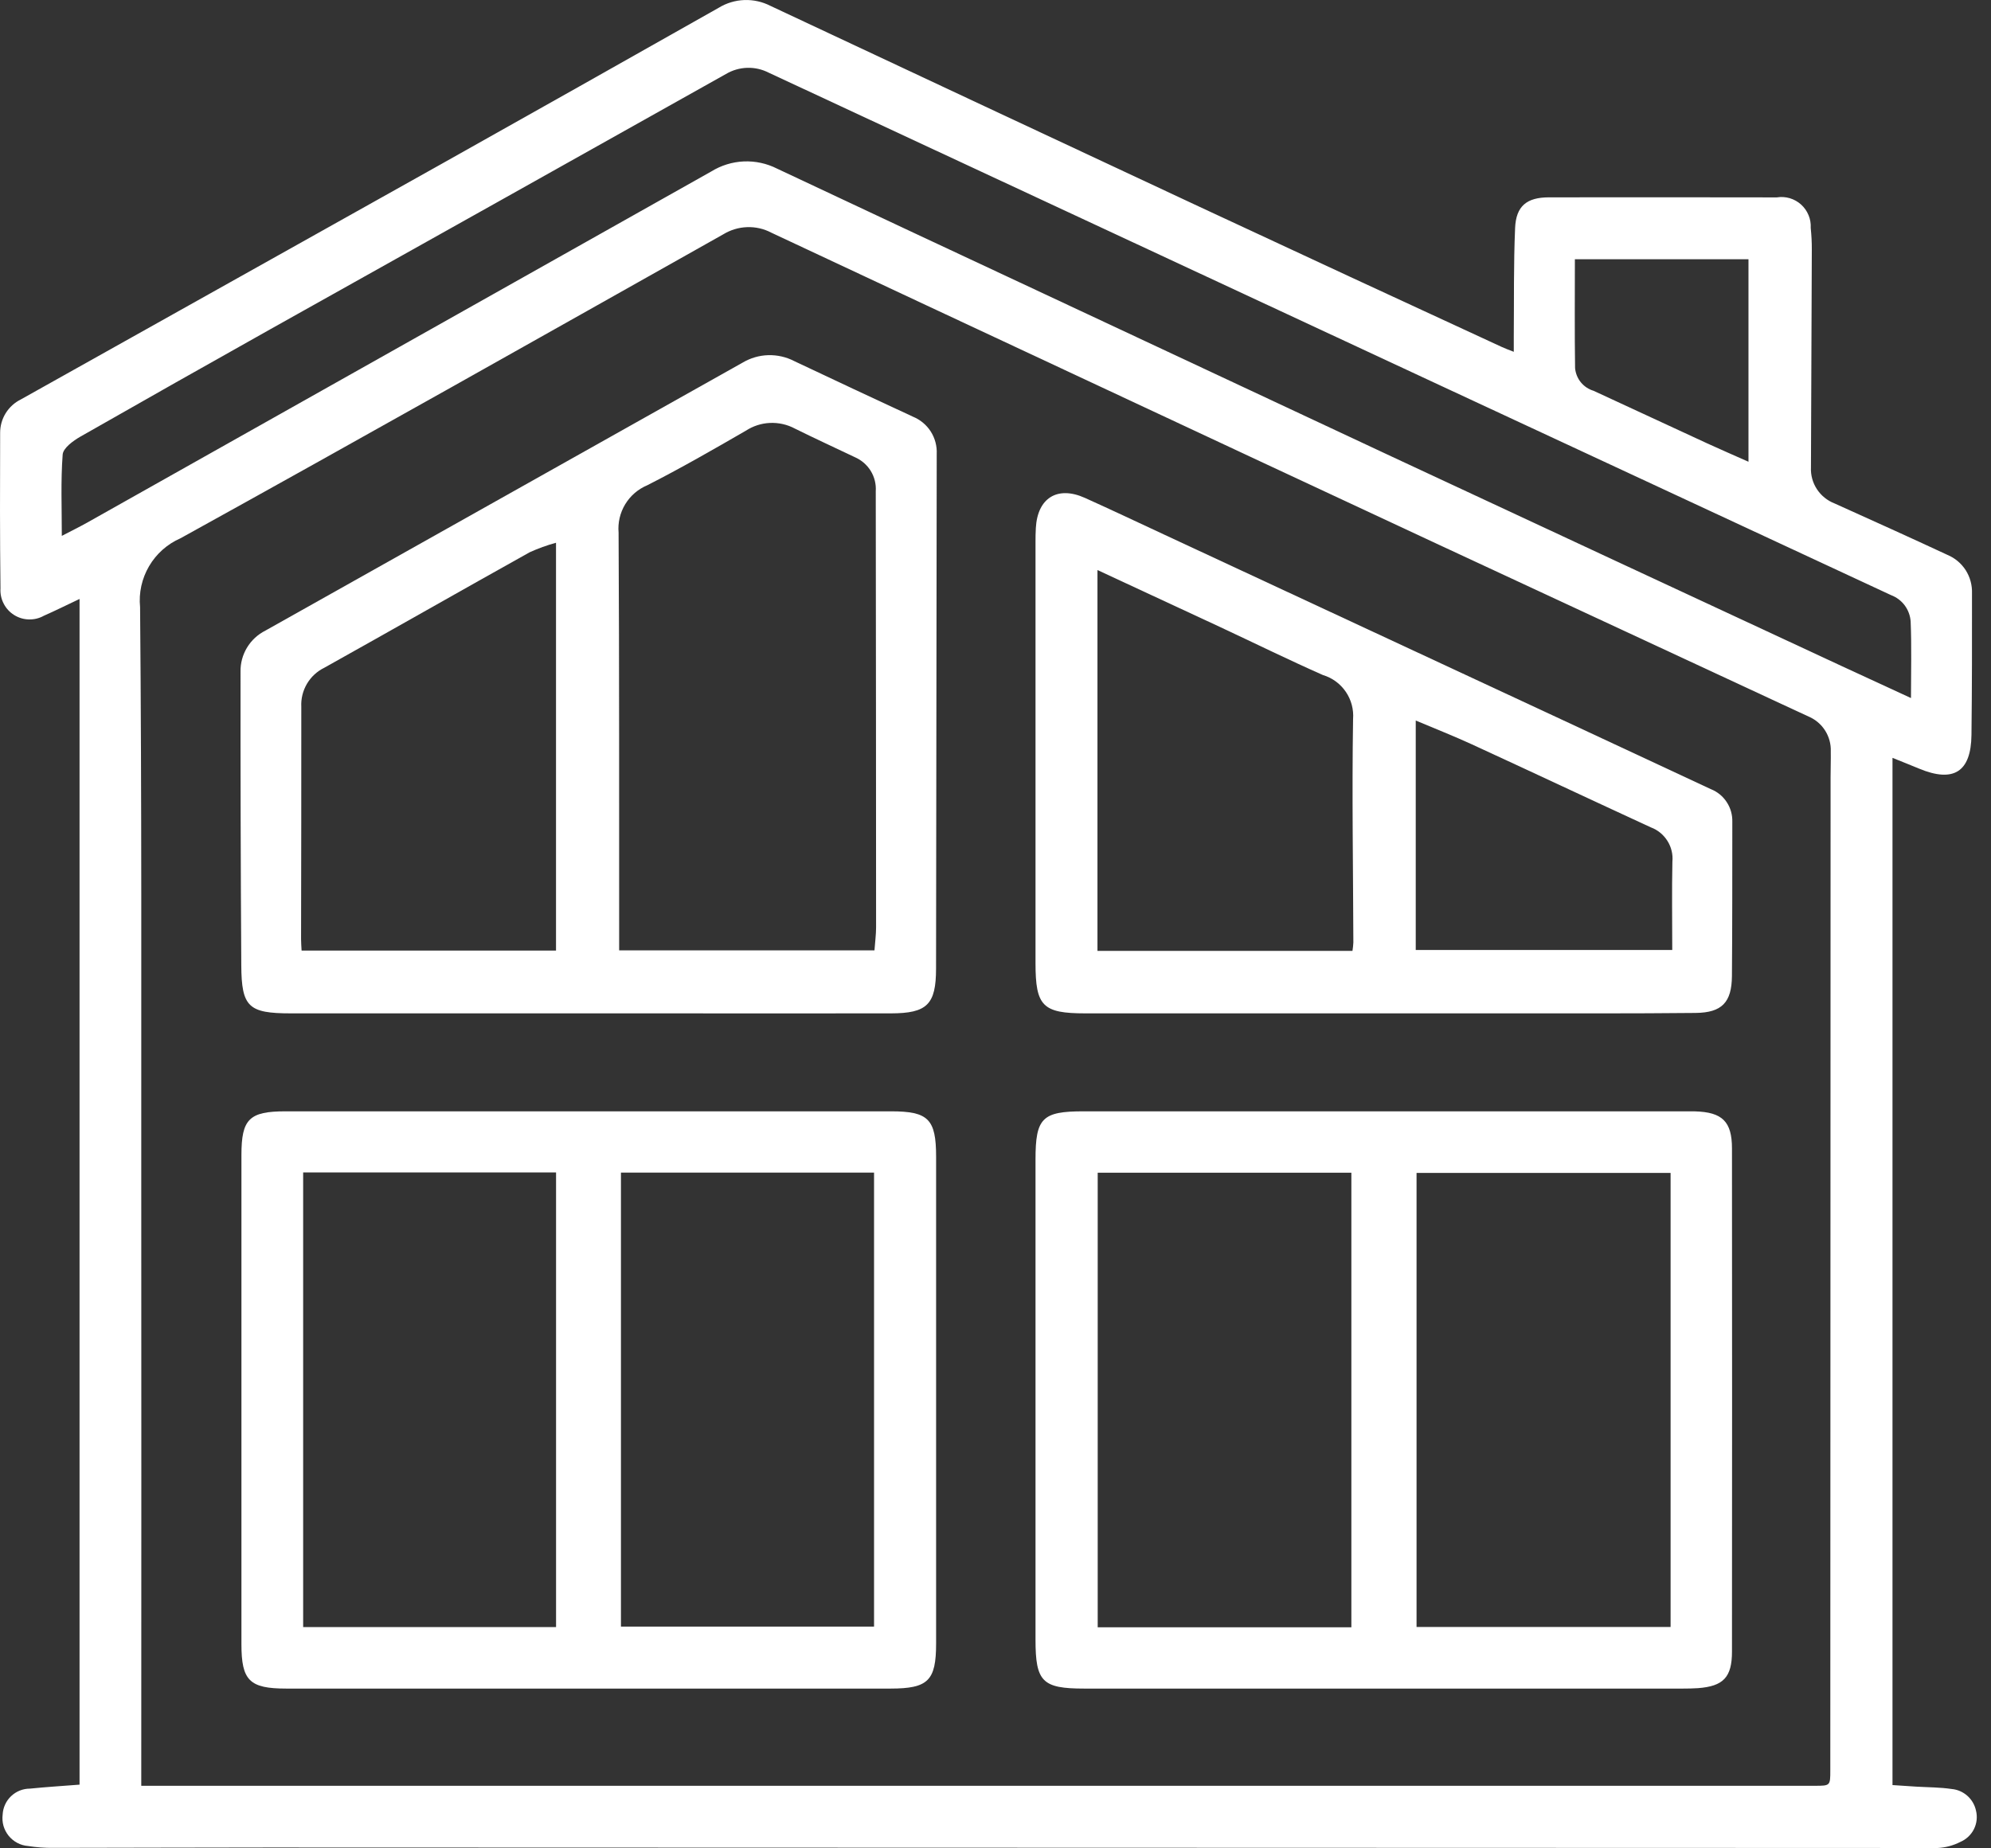 <?xml version="1.0" encoding="UTF-8"?> <svg xmlns="http://www.w3.org/2000/svg" width="42" height="39" viewBox="0 0 42 39" fill="none"><rect x="0" y="0" width="42" height="39" fill="#333333" stroke="none"/><path d="M1.678 12.638C1.407 12.766 1.169 12.885 0.926 12.992C0.83 13.046 0.72 13.073 0.609 13.07C0.499 13.068 0.391 13.035 0.297 12.976C0.203 12.917 0.127 12.834 0.077 12.735C0.026 12.637 0.003 12.526 0.01 12.416C-0.003 11.323 -0.001 10.229 0.003 9.136C0.002 8.989 0.042 8.845 0.119 8.72C0.197 8.594 0.308 8.493 0.44 8.428C3.396 6.773 6.352 5.118 9.308 3.462C11.261 2.366 13.213 1.266 15.163 0.163C15.325 0.064 15.511 0.008 15.701 0.001C15.892 -0.006 16.081 0.036 16.251 0.123C19.258 1.535 22.267 2.944 25.277 4.351C27.408 5.345 29.542 6.335 31.678 7.32C31.75 7.354 31.825 7.38 31.933 7.423C31.933 7.303 31.932 7.209 31.933 7.116C31.94 6.347 31.928 5.577 31.961 4.809C31.981 4.346 32.209 4.165 32.672 4.164C34.275 4.162 35.878 4.162 37.482 4.165C37.573 4.15 37.666 4.156 37.755 4.182C37.843 4.208 37.925 4.254 37.994 4.316C38.062 4.378 38.116 4.454 38.151 4.54C38.187 4.625 38.202 4.718 38.197 4.81C38.213 4.963 38.221 5.117 38.22 5.27C38.215 6.801 38.209 8.331 38.202 9.861C38.194 10.024 38.238 10.185 38.328 10.322C38.417 10.458 38.547 10.563 38.699 10.622C39.494 10.981 40.29 11.339 41.081 11.708C41.239 11.774 41.374 11.887 41.467 12.032C41.559 12.177 41.605 12.347 41.599 12.519C41.6 13.515 41.6 14.511 41.588 15.507C41.579 16.289 41.21 16.52 40.483 16.218C40.306 16.144 40.128 16.074 39.922 15.991V37.665C40.088 37.676 40.255 37.687 40.422 37.698C40.672 37.713 40.925 37.711 41.171 37.748C41.294 37.759 41.409 37.81 41.501 37.891C41.593 37.973 41.657 38.082 41.683 38.202C41.716 38.333 41.701 38.472 41.641 38.593C41.58 38.715 41.478 38.811 41.354 38.864C41.204 38.941 41.039 38.985 40.871 38.993C40.459 39.009 40.045 38.992 39.632 38.992C28.31 38.988 16.989 38.985 5.667 38.982C4.152 38.982 2.638 38.989 1.124 38.99C0.946 38.992 0.768 38.979 0.592 38.951C0.512 38.945 0.435 38.922 0.365 38.885C0.294 38.847 0.232 38.796 0.182 38.734C0.132 38.672 0.095 38.6 0.073 38.524C0.052 38.447 0.046 38.367 0.056 38.288C0.063 38.14 0.127 38.001 0.234 37.899C0.341 37.797 0.483 37.74 0.631 37.74C0.976 37.705 1.322 37.684 1.678 37.656V12.638ZM2.98 37.68H3.301H38.284C38.61 37.68 38.61 37.679 38.61 37.352C38.612 30.364 38.614 23.376 38.616 16.388C38.616 16.21 38.623 16.032 38.62 15.854C38.626 15.699 38.584 15.546 38.501 15.415C38.418 15.284 38.297 15.181 38.154 15.12C37.971 15.035 37.787 14.95 37.604 14.865C35.186 13.741 32.768 12.616 30.349 11.492C27.829 10.317 25.31 9.141 22.792 7.962C20.617 6.946 18.443 5.928 16.27 4.909C16.113 4.826 15.936 4.786 15.758 4.793C15.581 4.799 15.408 4.852 15.256 4.945C11.444 7.09 7.635 9.242 3.807 11.358C3.53 11.479 3.298 11.685 3.145 11.946C2.992 12.207 2.925 12.509 2.955 12.81C2.991 16.859 2.978 20.907 2.98 24.956C2.982 29.078 2.982 33.199 2.98 37.321V37.68ZM40.312 14.729C40.312 14.162 40.327 13.637 40.305 13.113C40.297 12.991 40.253 12.873 40.18 12.774C40.107 12.676 40.007 12.601 39.891 12.557C36.725 11.085 33.559 9.612 30.393 8.138C25.668 5.937 20.942 3.736 16.217 1.534C16.076 1.462 15.92 1.426 15.762 1.431C15.604 1.436 15.449 1.481 15.313 1.562C12.112 3.358 8.909 5.153 5.706 6.945C4.366 7.697 3.028 8.453 1.694 9.214C1.542 9.301 1.332 9.455 1.322 9.591C1.28 10.15 1.304 10.714 1.304 11.307C1.494 11.208 1.667 11.123 1.834 11.03C6.225 8.56 10.615 6.09 15.004 3.618C15.211 3.49 15.447 3.417 15.69 3.406C15.933 3.396 16.175 3.448 16.392 3.558C18.279 4.446 20.167 5.332 22.056 6.214C24.493 7.356 26.93 8.497 29.368 9.638C32.532 11.114 35.697 12.588 38.863 14.06C39.33 14.277 39.798 14.492 40.312 14.729ZM33.222 5.47C33.222 6.248 33.215 7.008 33.226 7.766C33.236 7.876 33.278 7.981 33.348 8.067C33.418 8.152 33.512 8.215 33.617 8.246C34.417 8.615 35.215 8.987 36.015 9.356C36.296 9.485 36.581 9.608 36.884 9.743V5.47H33.222Z" fill="white"></path><path d="M29.197 23.449H35.538C35.611 23.449 35.684 23.448 35.757 23.45C36.331 23.466 36.536 23.664 36.536 24.233C36.539 27.772 36.539 31.311 36.536 34.85C36.536 35.391 36.353 35.58 35.819 35.62C35.714 35.627 35.609 35.629 35.504 35.629C31.292 35.629 27.081 35.629 22.87 35.629C21.988 35.629 21.844 35.485 21.844 34.597C21.844 31.22 21.844 27.843 21.844 24.466C21.844 23.59 21.985 23.449 22.855 23.449C24.969 23.449 27.083 23.449 29.197 23.449ZM28.507 34.336V24.744H23.156V34.336H28.507ZM35.241 34.329V24.749H29.882V34.329H35.241Z" fill="white"></path><path d="M12.434 23.449C14.555 23.449 16.676 23.449 18.797 23.449C19.583 23.449 19.747 23.613 19.747 24.406C19.748 27.83 19.748 31.254 19.747 34.678C19.747 35.462 19.579 35.628 18.788 35.629C14.538 35.629 10.288 35.629 6.038 35.629C5.262 35.629 5.093 35.459 5.093 34.692C5.093 31.251 5.093 27.811 5.093 24.371C5.093 23.613 5.257 23.449 6.023 23.449C8.16 23.448 10.297 23.448 12.434 23.449ZM11.73 34.331V24.738H6.395V34.331H11.73ZM13.099 24.742V34.321H18.438V24.742L13.099 24.742Z" fill="white"></path><path d="M12.405 21.382C10.316 21.382 8.227 21.382 6.137 21.382C5.243 21.382 5.095 21.249 5.09 20.369C5.077 18.304 5.072 16.239 5.074 14.175C5.07 13.995 5.118 13.818 5.211 13.664C5.304 13.51 5.439 13.386 5.6 13.305C8.955 11.42 12.31 9.535 15.666 7.651C15.83 7.554 16.016 7.499 16.207 7.494C16.398 7.489 16.587 7.532 16.756 7.62C17.589 8.014 18.423 8.405 19.258 8.792C19.413 8.855 19.545 8.965 19.635 9.106C19.725 9.248 19.768 9.413 19.76 9.581C19.756 13.2 19.751 16.819 19.746 20.438C19.745 21.194 19.558 21.381 18.794 21.382C17.085 21.383 15.377 21.384 13.668 21.382L12.405 21.382ZM18.447 20.052C18.46 19.87 18.481 19.718 18.481 19.566C18.48 16.499 18.478 13.432 18.474 10.365C18.484 10.214 18.447 10.065 18.368 9.936C18.289 9.808 18.172 9.707 18.034 9.647C17.611 9.445 17.185 9.25 16.766 9.042C16.605 8.956 16.424 8.916 16.241 8.924C16.059 8.932 15.883 8.99 15.73 9.09C15.045 9.486 14.357 9.882 13.652 10.24C13.459 10.321 13.296 10.462 13.188 10.641C13.08 10.82 13.031 11.029 13.049 11.238C13.065 14.087 13.059 16.935 13.061 19.784C13.061 19.87 13.061 19.956 13.061 20.052L18.447 20.052ZM11.729 20.057V11.452C11.539 11.504 11.353 11.571 11.173 11.653C9.727 12.46 8.289 13.281 6.842 14.089C6.689 14.164 6.562 14.281 6.475 14.428C6.389 14.575 6.347 14.743 6.356 14.913C6.358 16.548 6.353 18.182 6.351 19.817C6.351 19.895 6.358 19.973 6.362 20.057H11.729Z" fill="white"></path><path d="M29.187 21.382C27.09 21.382 24.994 21.382 22.897 21.382C21.994 21.382 21.844 21.231 21.844 20.32C21.844 17.357 21.844 14.394 21.844 11.431C21.844 11.334 21.845 11.237 21.851 11.14C21.886 10.507 22.306 10.245 22.885 10.505C23.445 10.757 24 11.02 24.556 11.279C27.311 12.561 30.065 13.843 32.819 15.125C33.911 15.633 35.002 16.142 36.093 16.652C36.23 16.707 36.346 16.802 36.426 16.926C36.507 17.049 36.547 17.194 36.543 17.341C36.542 18.426 36.544 19.511 36.535 20.595C36.53 21.148 36.326 21.367 35.769 21.373C34.417 21.387 33.065 21.381 31.713 21.382C30.871 21.383 30.029 21.383 29.187 21.382ZM23.151 12.028V20.064H28.53C28.54 20.005 28.546 19.945 28.549 19.886C28.544 18.315 28.518 16.744 28.543 15.174C28.559 14.97 28.505 14.765 28.389 14.596C28.273 14.426 28.103 14.302 27.906 14.243C27.174 13.919 26.456 13.566 25.731 13.227C24.882 12.832 24.033 12.438 23.151 12.028ZM29.865 20.045H35.276C35.276 19.411 35.266 18.797 35.279 18.182C35.294 18.029 35.257 17.874 35.175 17.744C35.093 17.613 34.971 17.512 34.826 17.458C33.563 16.876 32.305 16.284 31.043 15.703C30.666 15.53 30.28 15.378 29.865 15.203V20.045Z" fill="white"></path></svg> 
